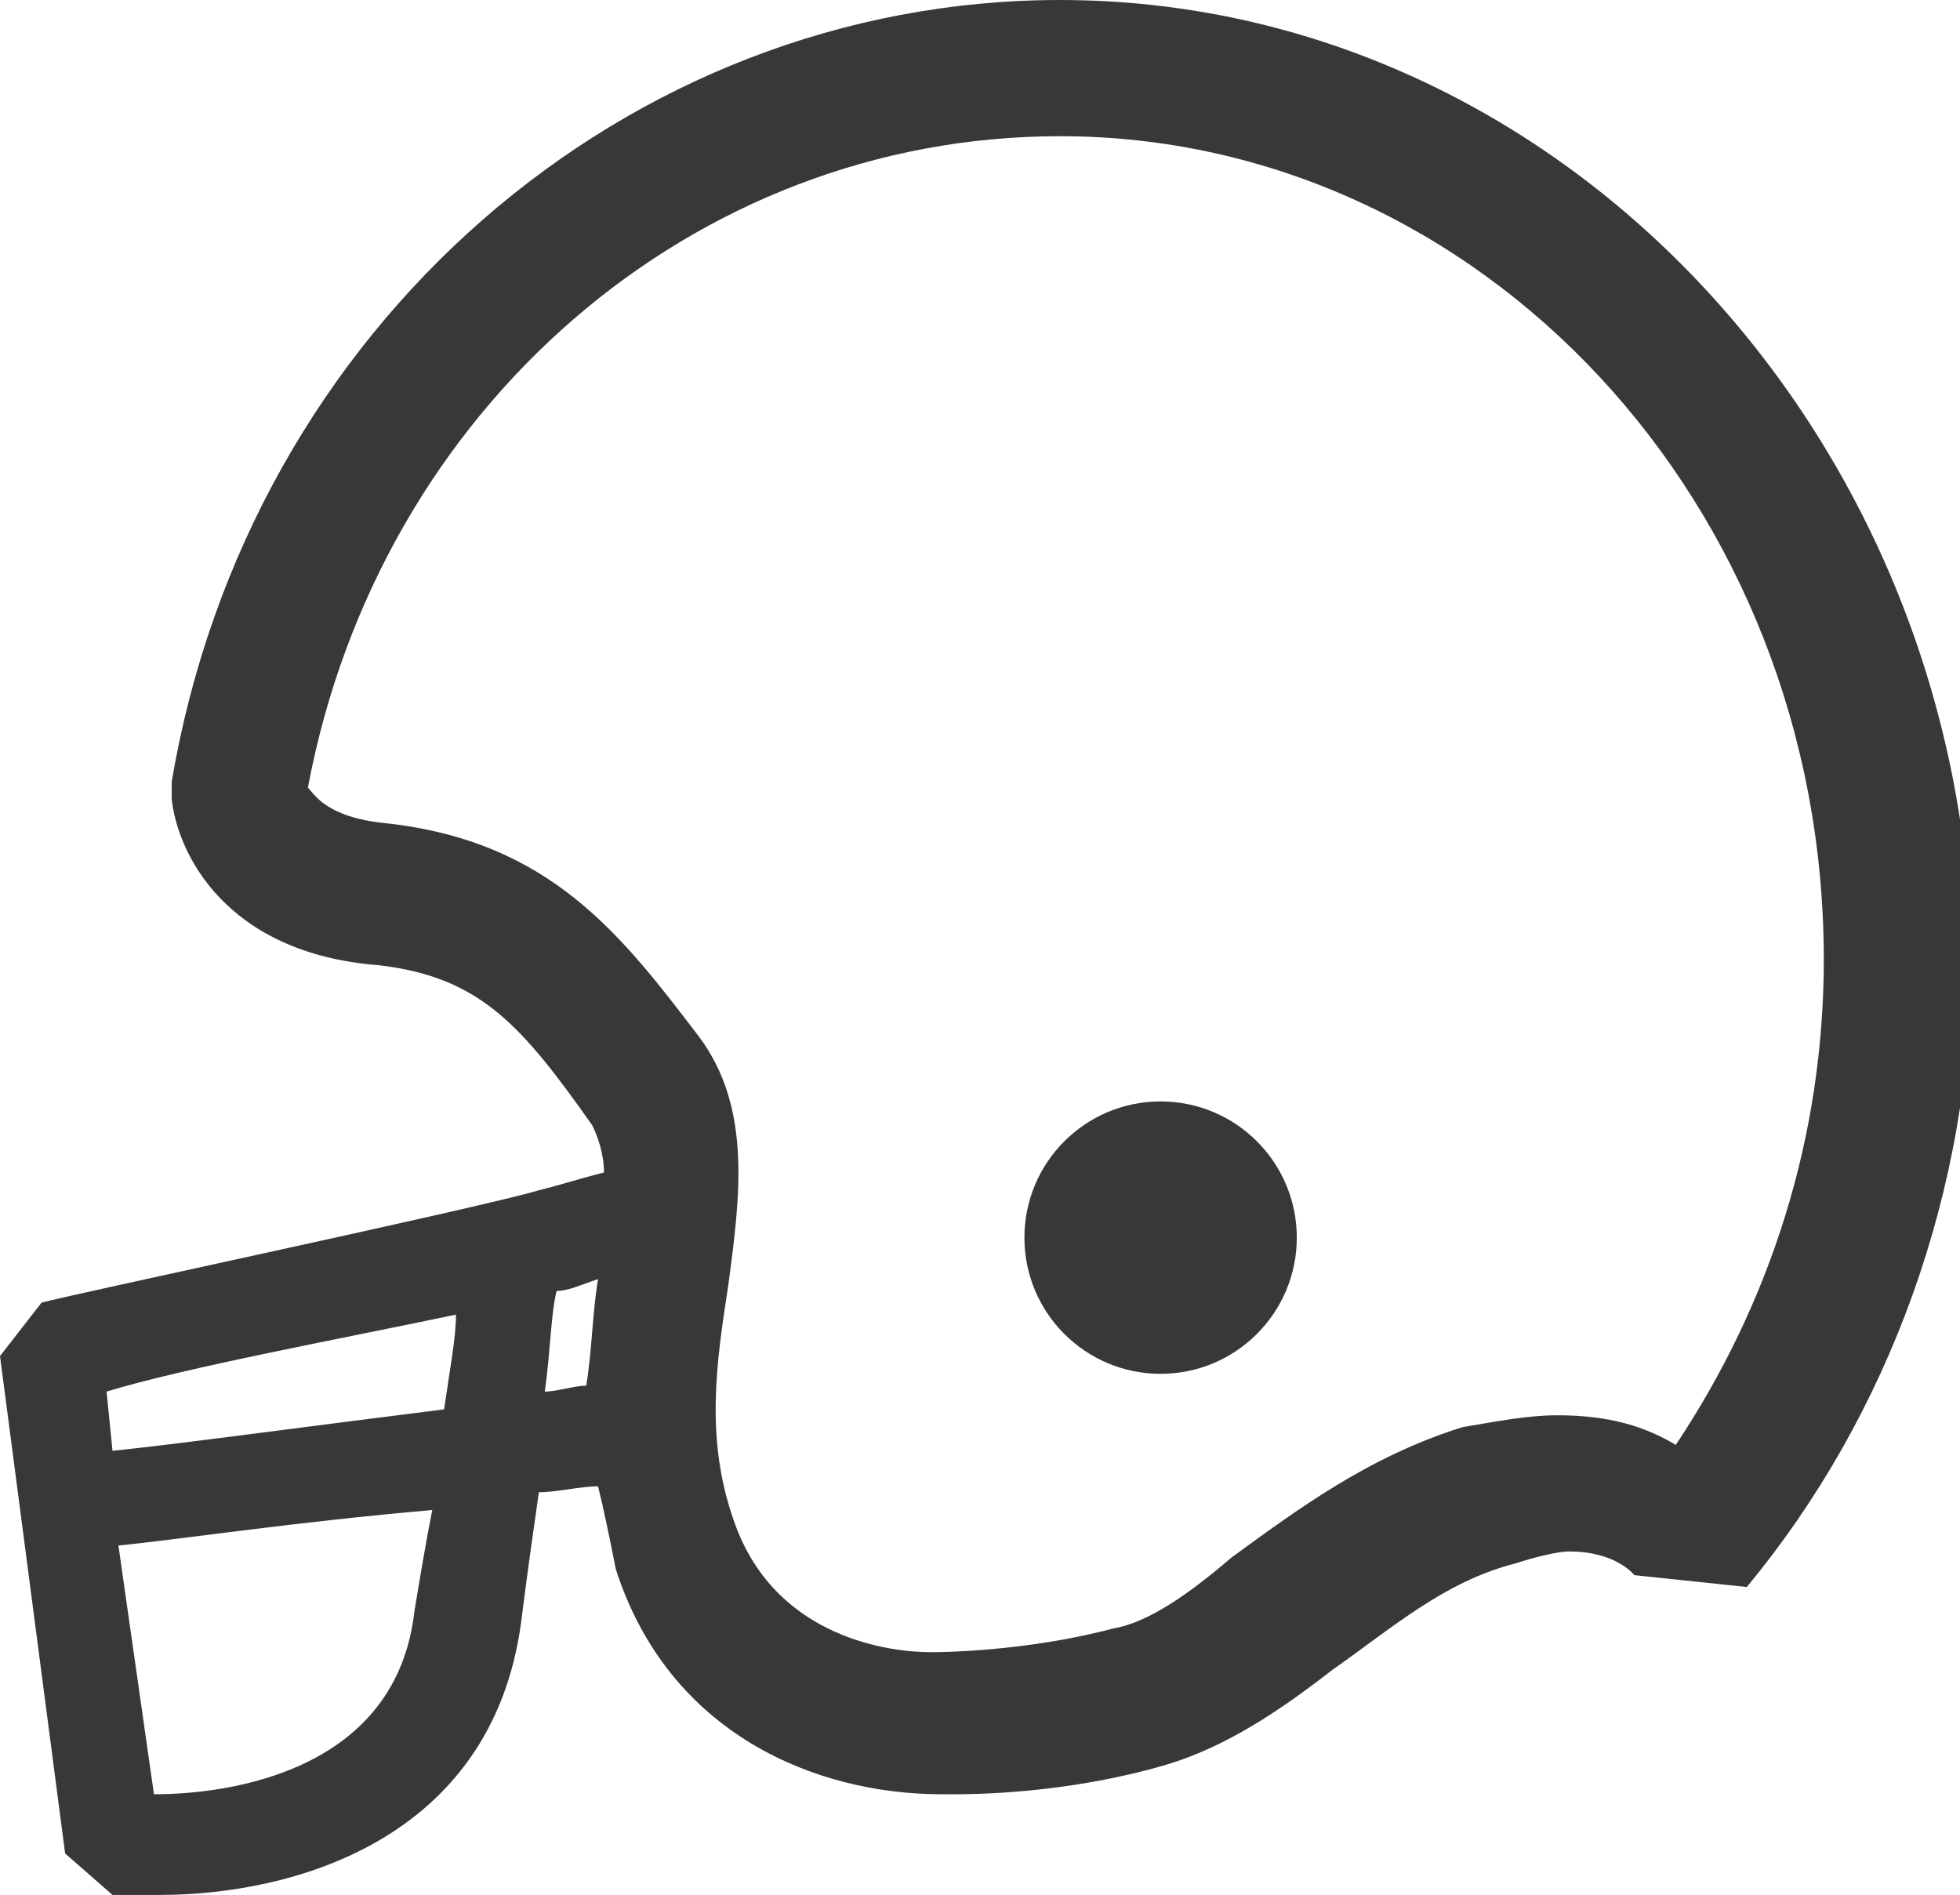 <?xml version="1.0" encoding="utf-8"?>
<!-- Generator: Adobe Illustrator 19.2.0, SVG Export Plug-In . SVG Version: 6.00 Build 0)  -->
<svg version="1.1" id="Layer_1" xmlns="http://www.w3.org/2000/svg" xmlns:xlink="http://www.w3.org/1999/xlink" x="0px" y="0px"
	 viewBox="0 0 33.1 32" style="enable-background:new 0 0 33.1 32;" xml:space="preserve">
<style type="text/css">
	.st0{fill:#383838;}
</style>
<g>
	<path class="st0" d="M17.9,0c-7.3,0-13.7,5.5-15,13.2l0,0.3c0.1,0.9,0.9,2.6,3.5,2.8c1.7,0.2,2.4,1,3.6,2.7
		c0.1,0.2,0.2,0.5,0.2,0.8c-0.4,0.1-0.7,0.2-1.1,0.3C8.1,20.4,1,21.9,0.7,22L0,22.9l1.1,8.4L1.9,32c0.2,0,0.5,0,0.8,0
		c2.2,0,5.6-0.9,6.1-4.6c0.1-0.8,0.2-1.5,0.3-2.2c0.3,0,0.7-0.1,1-0.1c0.1,0.4,0.2,0.9,0.3,1.4c0.9,2.8,3.4,3.8,5.5,3.8
		c0.1,0,0.1,0,0.2,0c0.3,0,1.9,0,3.6-0.5c1-0.3,1.9-0.9,2.8-1.6c1-0.7,1.9-1.5,3.1-1.8c0.3-0.1,0.7-0.2,0.9-0.2
		c0.8,0,1.1,0.4,1.1,0.4l1.9,0.2c2.4-2.9,3.8-6.7,3.8-10.7C33.1,7.3,26.3,0,17.9,0z M7.7,22.2c0,0.4-0.1,0.9-0.2,1.6
		c-2.4,0.3-4.6,0.6-5.6,0.7l-0.1-1C3.1,23.1,5.8,22.6,7.7,22.2z M7,27.2c-0.3,2.7-3.1,3.1-4.4,3.1l-0.6-4.2C3,26,5,25.7,7.3,25.5
		C7.2,26,7.1,26.6,7,27.2z M9.4,21.8c0.2,0,0.4-0.1,0.7-0.2c-0.1,0.6-0.1,1.2-0.2,1.8c-0.2,0-0.5,0.1-0.7,0.1
		C9.3,22.8,9.3,22.2,9.4,21.8z M28.3,24.4c-0.5-0.3-1.1-0.5-2-0.5c-0.5,0-1,0.1-1.6,0.2c-1.6,0.5-2.8,1.4-3.9,2.2
		c-0.7,0.6-1.4,1.1-2,1.2c-1.5,0.4-3,0.4-3,0.4l-0.1,0c-0.6,0-2.6-0.2-3.3-2.2c-0.5-1.4-0.3-2.7-0.1-4c0.2-1.5,0.4-3-0.5-4.2
		c-1.3-1.7-2.5-3.3-5.3-3.6c-1-0.1-1.2-0.5-1.3-0.6c1.2-6.4,6.5-11,12.7-11c7.1,0,12.9,6.2,12.9,13.9C30.8,19.2,29.9,22,28.3,24.4z"
		/>
	<circle class="st0" cx="19.6" cy="20.9" r="2.3"/>
</g>
</svg>
